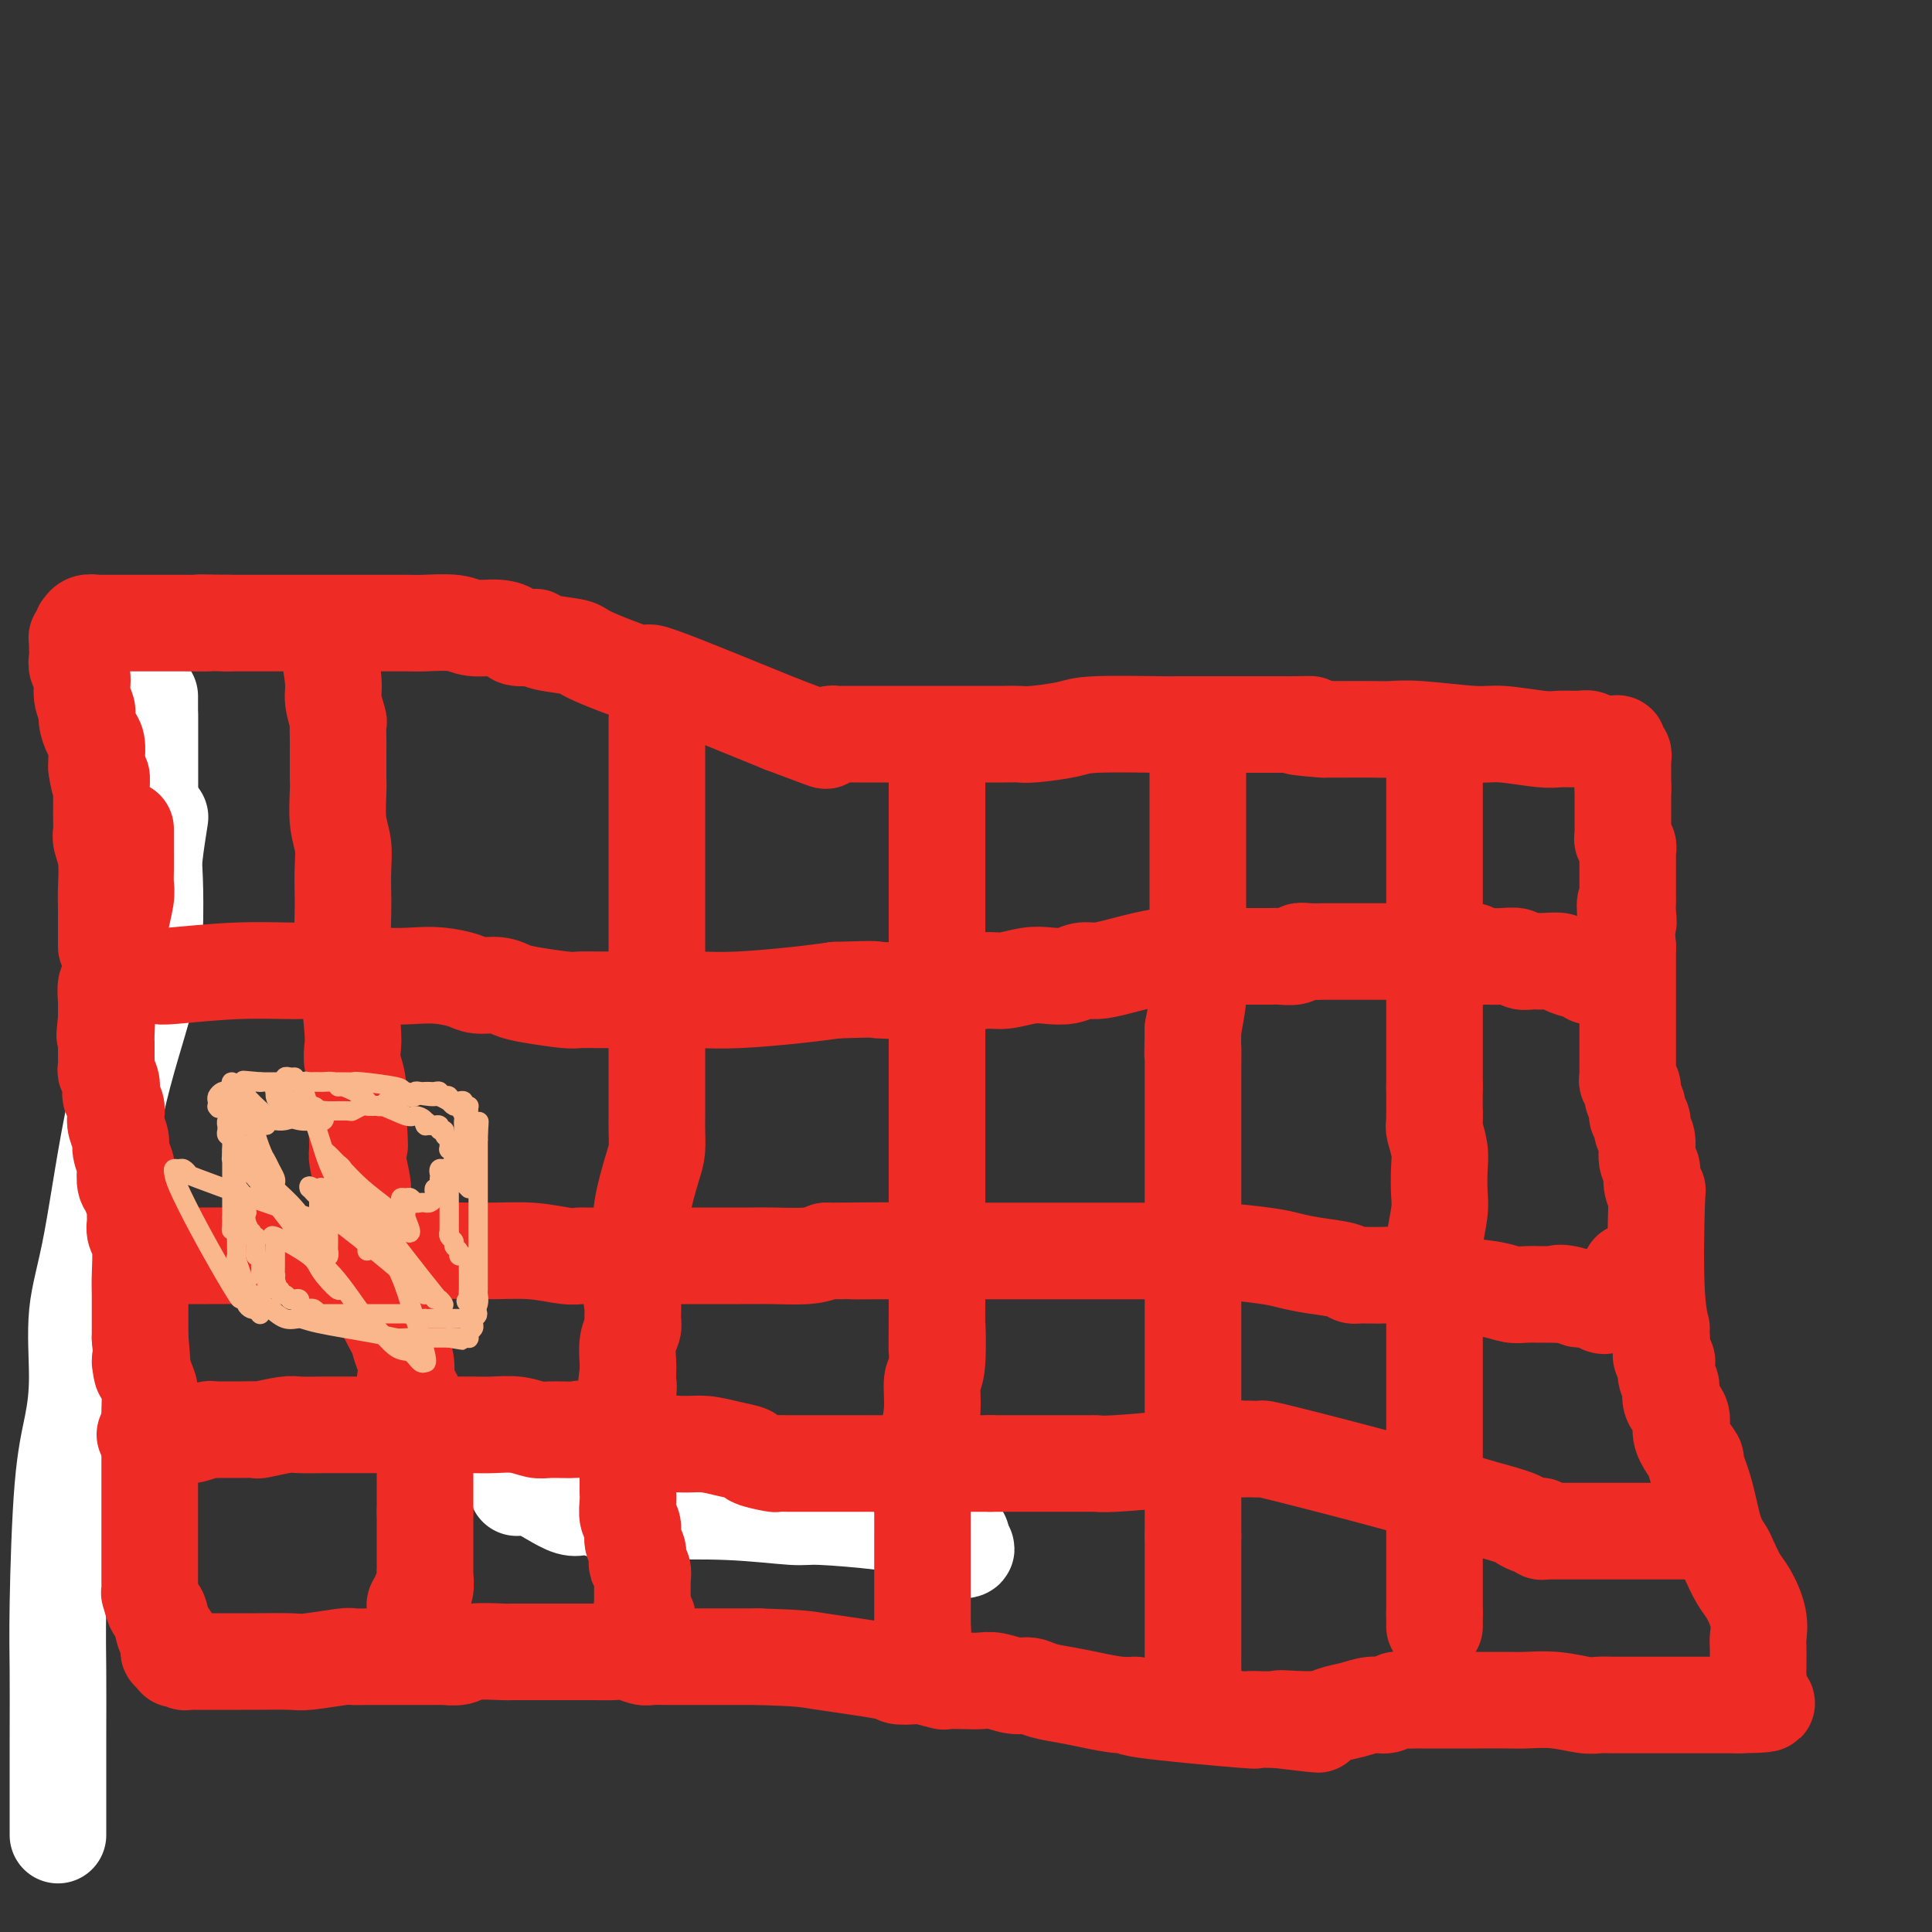 <svg viewBox='0 0 400 400' version='1.1' xmlns='http://www.w3.org/2000/svg' xmlns:xlink='http://www.w3.org/1999/xlink'><rect x="0" y="0" width="400" height="400" fill="#333333" stroke="none"/><g fill='none' stroke='#FFFFFF' stroke-width='20' stroke-linecap='round' stroke-linejoin='round'><path d='M12,378c0.001,1.682 0.002,3.363 0,0c-0.002,-3.363 -0.008,-11.772 0,-18c0.008,-6.228 0.031,-10.277 0,-14c-0.031,-3.723 -0.115,-7.121 0,-14c0.115,-6.879 0.431,-17.238 1,-24c0.569,-6.762 1.392,-9.925 2,-13c0.608,-3.075 1.003,-6.060 1,-10c-0.003,-3.940 -0.403,-8.834 0,-13c0.403,-4.166 1.611,-7.602 3,-15c1.389,-7.398 2.960,-18.757 5,-28c2.040,-9.243 4.550,-16.369 6,-22c1.450,-5.631 1.839,-9.766 2,-14c0.161,-4.234 0.095,-8.568 0,-11c-0.095,-2.432 -0.218,-2.962 0,-5c0.218,-2.038 0.777,-5.582 1,-7c0.223,-1.418 0.112,-0.709 0,0'/><path d='M27,140c-0.122,0.243 -0.244,0.487 0,1c0.244,0.513 0.854,1.297 1,2c0.146,0.703 -0.171,1.325 0,2c0.171,0.675 0.830,1.404 1,2c0.170,0.596 -0.151,1.061 0,2c0.151,0.939 0.772,2.352 1,3c0.228,0.648 0.061,0.530 0,1c-0.061,0.470 -0.016,1.530 0,2c0.016,0.470 0.004,0.352 0,1c-0.004,0.648 -0.001,2.061 0,3c0.001,0.939 -0.001,1.402 0,2c0.001,0.598 0.004,1.329 0,2c-0.004,0.671 -0.015,1.282 0,2c0.015,0.718 0.057,1.544 0,2c-0.057,0.456 -0.211,0.542 0,1c0.211,0.458 0.789,1.288 1,2c0.211,0.712 0.057,1.307 0,2c-0.057,0.693 -0.016,1.484 0,2c0.016,0.516 0.008,0.758 0,1'/><path d='M31,175c0.619,5.837 0.166,2.930 0,2c-0.166,-0.930 -0.044,0.118 0,1c0.044,0.882 0.012,1.598 0,2c-0.012,0.402 -0.003,0.489 0,1c0.003,0.511 0.001,1.446 0,2c-0.001,0.554 -0.000,0.725 0,1c0.000,0.275 0.000,0.652 0,1c-0.000,0.348 -0.000,0.665 0,1c0.000,0.335 0.000,0.688 0,1c-0.000,0.312 -0.000,0.584 0,1c0.000,0.416 0.000,0.976 0,1c-0.000,0.024 -0.000,-0.488 0,-1'/><path d='M31,188c0.000,1.888 0.000,0.108 0,-1c-0.000,-1.108 0.000,-1.545 0,-2c0.000,-0.455 0.000,-0.927 0,-1c0.000,-0.073 0.000,0.254 0,0c-0.000,-0.254 0.000,-1.089 0,-2c0.000,-0.911 0.000,-1.899 0,-2c0.000,-0.101 0.000,0.685 0,0c-0.000,-0.685 0.000,-2.842 0,-4c0.000,-1.158 -0.000,-1.317 0,-2c0.000,-0.683 0.000,-1.888 0,-3c0.000,-1.112 0.000,-2.129 0,-3c-0.000,-0.871 0.000,-1.595 0,-2c-0.000,-0.405 -0.000,-0.490 0,-1c0.000,-0.510 0.000,-1.446 0,-2c0.000,-0.554 -0.000,-0.727 0,-1c0.000,-0.273 0.000,-0.647 0,-1c0.000,-0.353 -0.000,-0.685 0,-1c0.000,-0.315 0.000,-0.613 0,-1c0.000,-0.387 -0.000,-0.863 0,-1c0.000,-0.137 0.000,0.065 0,0c0.000,-0.065 -0.000,-0.398 0,-1c0.000,-0.602 0.000,-1.474 0,-2c0.000,-0.526 -0.000,-0.705 0,-1c0.000,-0.295 0.000,-0.705 0,-1c0.000,-0.295 -0.000,-0.474 0,-1c0.000,-0.526 0.000,-1.399 0,-2c0.000,-0.601 -0.000,-0.931 0,-1c0.000,-0.069 0.000,0.123 0,0c0.000,-0.123 0.000,-0.562 0,-1'/><path d='M31,148c0.000,-6.567 0.000,-2.986 0,-2c-0.000,0.986 -0.000,-0.623 0,-1c0.000,-0.377 0.000,0.476 0,1c-0.000,0.524 -0.000,0.717 0,1c0.000,0.283 0.000,0.657 0,1c-0.000,0.343 -0.000,0.655 0,1c0.000,0.345 0.000,0.722 0,1c-0.000,0.278 -0.000,0.455 0,1c0.000,0.545 0.000,1.456 0,2c-0.000,0.544 -0.000,0.719 0,2c0.000,1.281 0.001,3.668 0,5c-0.001,1.332 -0.004,1.611 0,2c0.004,0.389 0.015,0.890 0,2c-0.015,1.110 -0.056,2.829 0,4c0.056,1.171 0.207,1.794 0,3c-0.207,1.206 -0.774,2.996 -1,4c-0.226,1.004 -0.113,1.224 0,2c0.113,0.776 0.226,2.109 0,3c-0.226,0.891 -0.793,1.342 -1,2c-0.207,0.658 -0.056,1.524 0,2c0.056,0.476 0.015,0.560 0,1c-0.015,0.440 -0.004,1.234 0,2c0.004,0.766 0.001,1.505 0,2c-0.001,0.495 -0.001,0.748 0,1'/><path d='M29,190c-0.309,7.383 -0.083,3.341 0,2c0.083,-1.341 0.022,0.018 0,1c-0.022,0.982 -0.006,1.585 0,2c0.006,0.415 0.002,0.640 0,1c-0.002,0.360 -0.000,0.856 0,1c0.000,0.144 0.000,-0.062 0,0c-0.000,0.062 -0.000,0.394 0,1c0.000,0.606 0.000,1.486 0,2c-0.000,0.514 -0.000,0.663 0,1c0.000,0.337 0.000,0.864 0,1c-0.000,0.136 -0.000,-0.117 0,0c0.000,0.117 0.000,0.606 0,1c-0.000,0.394 -0.000,0.694 0,1c0.000,0.306 0.000,0.618 0,1c-0.000,0.382 -0.000,0.834 0,1c0.000,0.166 0.000,0.048 0,0c-0.000,-0.048 -0.000,-0.024 0,0'/><path d='M107,308c0.920,-0.166 1.839,-0.332 3,0c1.161,0.332 2.562,1.161 4,2c1.438,0.839 2.913,1.688 4,2c1.087,0.312 1.785,0.087 2,0c0.215,-0.087 -0.055,-0.037 0,0c0.055,0.037 0.433,0.061 1,0c0.567,-0.061 1.321,-0.209 2,0c0.679,0.209 1.282,0.773 3,1c1.718,0.227 4.550,0.116 9,0c4.450,-0.116 10.517,-0.239 16,0c5.483,0.239 10.380,0.838 13,1c2.620,0.162 2.961,-0.114 6,0c3.039,0.114 8.775,0.618 12,1c3.225,0.382 3.939,0.642 5,1c1.061,0.358 2.469,0.814 4,1c1.531,0.186 3.184,0.102 4,0c0.816,-0.102 0.793,-0.220 1,0c0.207,0.220 0.644,0.780 1,1c0.356,0.220 0.632,0.100 1,0c0.368,-0.100 0.830,-0.181 1,0c0.170,0.181 0.049,0.623 0,1c-0.049,0.377 -0.024,0.688 0,1'/><path d='M199,320c2.422,1.000 -0.022,1.000 -1,1c-0.978,-0.000 -0.489,0.000 0,0'/></g>
<g fill='none' stroke='#EE2B24' stroke-width='20' stroke-linecap='round' stroke-linejoin='round'><path d='M26,172c-0.000,-0.336 -0.000,-0.673 0,0c0.000,0.673 0.001,2.355 0,3c-0.001,0.645 -0.004,0.253 0,1c0.004,0.747 0.016,2.635 0,4c-0.016,1.365 -0.060,2.209 0,3c0.060,0.791 0.223,1.531 0,3c-0.223,1.469 -0.830,3.667 -1,5c-0.170,1.333 0.099,1.800 0,3c-0.099,1.200 -0.566,3.131 -1,4c-0.434,0.869 -0.834,0.674 -1,1c-0.166,0.326 -0.097,1.171 0,2c0.097,0.829 0.222,1.640 0,2c-0.222,0.360 -0.792,0.268 -1,1c-0.208,0.732 -0.056,2.289 0,3c0.056,0.711 0.015,0.576 0,1c-0.015,0.424 -0.004,1.407 0,2c0.004,0.593 0.002,0.797 0,1'/><path d='M22,211c-0.619,6.173 -0.166,2.106 0,1c0.166,-1.106 0.044,0.749 0,2c-0.044,1.251 -0.012,1.897 0,2c0.012,0.103 0.002,-0.338 0,0c-0.002,0.338 0.003,1.455 0,2c-0.003,0.545 -0.015,0.517 0,1c0.015,0.483 0.055,1.477 0,2c-0.055,0.523 -0.207,0.577 0,1c0.207,0.423 0.774,1.216 1,2c0.226,0.784 0.112,1.560 0,2c-0.112,0.440 -0.222,0.545 0,1c0.222,0.455 0.777,1.261 1,2c0.223,0.739 0.116,1.410 0,2c-0.116,0.590 -0.241,1.097 0,2c0.241,0.903 0.848,2.200 1,3c0.152,0.800 -0.151,1.104 0,2c0.151,0.896 0.758,2.386 1,3c0.242,0.614 0.121,0.353 0,1c-0.121,0.647 -0.243,2.204 0,3c0.243,0.796 0.850,0.832 1,1c0.150,0.168 -0.157,0.468 0,1c0.157,0.532 0.778,1.298 1,2c0.222,0.702 0.045,1.342 0,2c-0.045,0.658 0.040,1.333 0,2c-0.040,0.667 -0.207,1.326 0,2c0.207,0.674 0.788,1.363 1,3c0.212,1.637 0.057,4.220 0,6c-0.057,1.780 -0.015,2.755 0,4c0.015,1.245 0.004,2.758 0,4c-0.004,1.242 -0.001,2.212 0,3c0.001,0.788 0.001,1.394 0,2'/><path d='M29,277c1.038,11.195 0.135,6.181 0,5c-0.135,-1.181 0.500,1.469 1,3c0.500,1.531 0.866,1.942 1,3c0.134,1.058 0.036,2.764 0,4c-0.036,1.236 -0.010,2.003 0,3c0.010,0.997 0.003,2.223 0,3c-0.003,0.777 -0.001,1.106 0,2c0.001,0.894 0.000,2.352 0,3c-0.000,0.648 -0.000,0.484 0,1c0.000,0.516 0.000,1.711 0,3c-0.000,1.289 -0.000,2.672 0,4c0.000,1.328 0.000,2.602 0,4c-0.000,1.398 0.000,2.920 0,4c-0.000,1.080 -0.000,1.717 0,2c0.000,0.283 0.000,0.212 0,1c-0.000,0.788 -0.000,2.434 0,3c0.000,0.566 0.000,0.051 0,0c-0.000,-0.051 -0.001,0.362 0,1c0.001,0.638 0.003,1.503 0,2c-0.003,0.497 -0.012,0.627 0,1c0.012,0.373 0.044,0.990 0,1c-0.044,0.010 -0.166,-0.585 0,0c0.166,0.585 0.619,2.351 1,3c0.381,0.649 0.691,0.180 1,1c0.309,0.820 0.618,2.927 1,4c0.382,1.073 0.837,1.111 1,1c0.163,-0.111 0.033,-0.370 0,0c-0.033,0.370 0.029,1.369 0,2c-0.029,0.631 -0.151,0.895 0,1c0.151,0.105 0.576,0.053 1,0'/><path d='M36,342c0.786,2.388 0.253,1.358 0,1c-0.253,-0.358 -0.224,-0.043 0,0c0.224,0.043 0.642,-0.185 1,0c0.358,0.185 0.654,0.782 1,1c0.346,0.218 0.740,0.059 1,0c0.260,-0.059 0.386,-0.016 1,0c0.614,0.016 1.716,0.004 3,0c1.284,-0.004 2.751,-0.000 4,0c1.249,0.000 2.279,-0.004 3,0c0.721,0.004 1.133,0.015 3,0c1.867,-0.015 5.188,-0.057 7,0c1.812,0.057 2.113,0.211 4,0c1.887,-0.211 5.359,-0.789 7,-1c1.641,-0.211 1.452,-0.057 2,0c0.548,0.057 1.834,0.015 3,0c1.166,-0.015 2.214,-0.004 3,0c0.786,0.004 1.311,0.001 2,0c0.689,-0.001 1.540,-0.000 2,0c0.460,0.000 0.527,-0.000 1,0c0.473,0.000 1.352,0.001 2,0c0.648,-0.001 1.065,-0.004 2,0c0.935,0.004 2.388,0.015 3,0c0.612,-0.015 0.384,-0.057 1,0c0.616,0.057 2.078,0.211 3,0c0.922,-0.211 1.305,-0.789 3,-1c1.695,-0.211 4.702,-0.057 6,0c1.298,0.057 0.888,0.015 2,0c1.112,-0.015 3.746,-0.004 5,0c1.254,0.004 1.127,0.002 1,0'/><path d='M112,342c12.167,-0.000 4.586,-0.001 3,0c-1.586,0.001 2.825,0.004 5,0c2.175,-0.004 2.115,-0.015 3,0c0.885,0.015 2.715,0.057 4,0c1.285,-0.057 2.025,-0.211 3,0c0.975,0.211 2.185,0.789 3,1c0.815,0.211 1.234,0.057 2,0c0.766,-0.057 1.878,-0.015 3,0c1.122,0.015 2.255,0.004 3,0c0.745,-0.004 1.103,-0.001 2,0c0.897,0.001 2.334,0.000 4,0c1.666,-0.000 3.560,-0.000 5,0c1.440,0.000 2.426,0.000 3,0c0.574,-0.000 0.735,-0.000 1,0c0.265,0.000 0.632,0.000 1,0'/><path d='M157,343c9.154,0.276 9.538,0.465 13,1c3.462,0.535 10.000,1.415 13,2c3.000,0.585 2.461,0.875 3,1c0.539,0.125 2.157,0.086 3,0c0.843,-0.086 0.911,-0.219 2,0c1.089,0.219 3.200,0.790 4,1c0.800,0.210 0.290,0.060 1,0c0.710,-0.060 2.641,-0.031 4,0c1.359,0.031 2.147,0.064 3,0c0.853,-0.064 1.771,-0.224 3,0c1.229,0.224 2.770,0.833 4,1c1.230,0.167 2.148,-0.109 3,0c0.852,0.109 1.636,0.603 3,1c1.364,0.397 3.306,0.697 5,1c1.694,0.303 3.141,0.611 5,1c1.859,0.389 4.132,0.861 6,1c1.868,0.139 3.333,-0.054 3,0c-0.333,0.054 -2.462,0.354 2,1c4.462,0.646 15.516,1.637 20,2c4.484,0.363 2.400,0.098 2,0c-0.400,-0.098 0.886,-0.028 2,0c1.114,0.028 2.057,0.014 3,0'/><path d='M264,356c16.770,1.998 5.196,0.493 2,0c-3.196,-0.493 1.987,0.027 5,0c3.013,-0.027 3.857,-0.599 5,-1c1.143,-0.401 2.585,-0.629 4,-1c1.415,-0.371 2.803,-0.884 4,-1c1.197,-0.116 2.202,0.165 3,0c0.798,-0.165 1.388,-0.776 2,-1c0.612,-0.224 1.247,-0.060 2,0c0.753,0.060 1.626,0.016 2,0c0.374,-0.016 0.250,-0.004 1,0c0.750,0.004 2.375,0.001 3,0c0.625,-0.001 0.251,-0.000 1,0c0.749,0.000 2.621,-0.001 4,0c1.379,0.001 2.267,0.004 4,0c1.733,-0.004 4.312,-0.015 6,0c1.688,0.015 2.484,0.057 4,0c1.516,-0.057 3.753,-0.211 6,0c2.247,0.211 4.503,0.789 6,1c1.497,0.211 2.235,0.057 3,0c0.765,-0.057 1.557,-0.015 3,0c1.443,0.015 3.536,0.004 5,0c1.464,-0.004 2.298,-0.001 3,0c0.702,0.001 1.270,0.000 2,0c0.730,-0.000 1.622,-0.000 2,0c0.378,0.000 0.243,0.000 1,0c0.757,-0.000 2.405,-0.000 3,0c0.595,0.000 0.137,0.000 1,0c0.863,-0.000 3.046,-0.000 4,0c0.954,0.000 0.680,0.000 1,0c0.320,-0.000 1.234,-0.000 2,0c0.766,0.000 1.383,0.000 2,0'/><path d='M360,353c10.873,-0.113 3.554,-0.896 1,-1c-2.554,-0.104 -0.345,0.470 1,0c1.345,-0.470 1.824,-1.983 2,-3c0.176,-1.017 0.049,-1.537 0,-2c-0.049,-0.463 -0.019,-0.869 0,-2c0.019,-1.131 0.028,-2.986 0,-4c-0.028,-1.014 -0.091,-1.185 0,-2c0.091,-0.815 0.338,-2.272 0,-4c-0.338,-1.728 -1.259,-3.725 -2,-5c-0.741,-1.275 -1.300,-1.826 -2,-3c-0.700,-1.174 -1.540,-2.970 -2,-4c-0.460,-1.030 -0.538,-1.293 -1,-2c-0.462,-0.707 -1.307,-1.859 -2,-4c-0.693,-2.141 -1.234,-5.272 -2,-8c-0.766,-2.728 -1.758,-5.051 -2,-6c-0.242,-0.949 0.267,-0.522 0,-1c-0.267,-0.478 -1.310,-1.861 -2,-3c-0.690,-1.139 -1.026,-2.033 -1,-3c0.026,-0.967 0.413,-2.008 0,-3c-0.413,-0.992 -1.626,-1.936 -2,-3c-0.374,-1.064 0.092,-2.250 0,-3c-0.092,-0.750 -0.743,-1.066 -1,-2c-0.257,-0.934 -0.122,-2.487 0,-3c0.122,-0.513 0.229,0.015 0,0c-0.229,-0.015 -0.793,-0.571 -1,-1c-0.207,-0.429 -0.056,-0.731 0,-1c0.056,-0.269 0.016,-0.505 0,-1c-0.016,-0.495 -0.008,-1.247 0,-2'/><path d='M344,277c-1.642,-6.518 -0.248,-2.813 0,-2c0.248,0.813 -0.650,-1.267 -1,-7c-0.350,-5.733 -0.150,-15.120 0,-19c0.150,-3.880 0.252,-2.255 0,-2c-0.252,0.255 -0.856,-0.862 -1,-2c-0.144,-1.138 0.173,-2.298 0,-3c-0.173,-0.702 -0.835,-0.947 -1,-2c-0.165,-1.053 0.167,-2.915 0,-4c-0.167,-1.085 -0.833,-1.393 -1,-2c-0.167,-0.607 0.167,-1.514 0,-2c-0.167,-0.486 -0.833,-0.550 -1,-1c-0.167,-0.450 0.165,-1.286 0,-2c-0.165,-0.714 -0.829,-1.304 -1,-2c-0.171,-0.696 0.150,-1.496 0,-2c-0.150,-0.504 -0.772,-0.711 -1,-1c-0.228,-0.289 -0.061,-0.662 0,-1c0.061,-0.338 0.016,-0.643 0,-1c-0.016,-0.357 -0.004,-0.767 0,-1c0.004,-0.233 0.001,-0.290 0,-1c-0.001,-0.710 -0.000,-2.072 0,-3c0.000,-0.928 0.000,-1.420 0,-2c-0.000,-0.580 -0.000,-1.247 0,-2c0.000,-0.753 0.000,-1.591 0,-2c-0.000,-0.409 -0.000,-0.389 0,-1c0.000,-0.611 0.000,-1.851 0,-3c-0.000,-1.149 -0.000,-2.205 0,-3c0.000,-0.795 0.000,-1.329 0,-2c-0.000,-0.671 -0.000,-1.479 0,-2c0.000,-0.521 0.000,-0.756 0,-1c-0.000,-0.244 -0.000,-0.498 0,-1c0.000,-0.502 0.000,-1.251 0,-2'/><path d='M337,196c-1.083,-13.853 -0.290,-7.984 0,-6c0.290,1.984 0.078,0.084 0,-1c-0.078,-1.084 -0.021,-1.350 0,-2c0.021,-0.650 0.006,-1.683 0,-2c-0.006,-0.317 -0.001,0.083 0,0c0.001,-0.083 0.000,-0.648 0,-1c-0.000,-0.352 -0.000,-0.489 0,-1c0.000,-0.511 0.000,-1.394 0,-2c-0.000,-0.606 -0.000,-0.936 0,-1c0.000,-0.064 0.000,0.136 0,0c-0.000,-0.136 -0.000,-0.610 0,-1c0.000,-0.390 0.001,-0.696 0,-1c-0.001,-0.304 -0.004,-0.606 0,-1c0.004,-0.394 0.015,-0.879 0,-1c-0.015,-0.121 -0.057,0.122 0,0c0.057,-0.122 0.211,-0.610 0,-1c-0.211,-0.390 -0.789,-0.682 -1,-1c-0.211,-0.318 -0.057,-0.663 0,-1c0.057,-0.337 0.015,-0.667 0,-1c-0.015,-0.333 -0.004,-0.667 0,-1c0.004,-0.333 0.001,-0.663 0,-1c-0.001,-0.337 -0.000,-0.682 0,-1c0.000,-0.318 0.000,-0.609 0,-1c-0.000,-0.391 -0.000,-0.881 0,-1c0.000,-0.119 0.000,0.133 0,0c-0.000,-0.133 -0.000,-0.651 0,-1c0.000,-0.349 0.000,-0.528 0,-1c-0.000,-0.472 -0.000,-1.236 0,-2'/><path d='M336,163c-0.155,-5.012 -0.041,-1.041 0,0c0.041,1.041 0.011,-0.848 0,-2c-0.011,-1.152 -0.002,-1.565 0,-2c0.002,-0.435 -0.003,-0.890 0,-1c0.003,-0.110 0.016,0.124 0,0c-0.016,-0.124 -0.059,-0.608 0,-1c0.059,-0.392 0.222,-0.694 0,-1c-0.222,-0.306 -0.829,-0.618 -1,-1c-0.171,-0.382 0.095,-0.835 0,-1c-0.095,-0.165 -0.549,-0.043 -1,0c-0.451,0.043 -0.898,0.008 -1,0c-0.102,-0.008 0.140,0.012 0,0c-0.140,-0.012 -0.663,-0.056 -1,0c-0.337,0.056 -0.487,0.212 -1,0c-0.513,-0.212 -1.390,-0.793 -2,-1c-0.610,-0.207 -0.953,-0.040 -2,0c-1.047,0.040 -2.796,-0.046 -4,0c-1.204,0.046 -1.862,0.222 -4,0c-2.138,-0.222 -5.756,-0.844 -8,-1c-2.244,-0.156 -3.114,0.154 -6,0c-2.886,-0.154 -7.787,-0.773 -11,-1c-3.213,-0.227 -4.737,-0.061 -6,0c-1.263,0.061 -2.263,0.016 -4,0c-1.737,-0.016 -4.211,-0.005 -6,0c-1.789,0.005 -2.895,0.002 -4,0'/><path d='M274,151c-9.805,-0.691 -4.317,-0.917 -3,-1c1.317,-0.083 -1.535,-0.022 -3,0c-1.465,0.022 -1.542,0.006 -3,0c-1.458,-0.006 -4.295,-0.001 -6,0c-1.705,0.001 -2.277,-0.000 -3,0c-0.723,0.000 -1.596,0.003 -4,0c-2.404,-0.003 -6.339,-0.011 -8,0c-1.661,0.011 -1.050,0.041 -4,0c-2.950,-0.041 -9.462,-0.155 -13,0c-3.538,0.155 -4.102,0.577 -6,1c-1.898,0.423 -5.129,0.845 -7,1c-1.871,0.155 -2.384,0.041 -3,0c-0.616,-0.041 -1.337,-0.011 -3,0c-1.663,0.011 -4.267,0.003 -6,0c-1.733,-0.003 -2.595,-0.001 -4,0c-1.405,0.001 -3.353,0.000 -5,0c-1.647,-0.000 -2.993,-0.000 -4,0c-1.007,0.000 -1.674,0.000 -3,0c-1.326,-0.000 -3.310,-0.001 -5,0c-1.690,0.001 -3.084,0.003 -4,0c-0.916,-0.003 -1.354,-0.013 -2,0c-0.646,0.013 -1.502,0.048 -2,0c-0.498,-0.048 -0.639,-0.178 -1,0c-0.361,0.178 -0.943,0.663 -1,1c-0.057,0.337 0.412,0.525 -1,0c-1.412,-0.525 -4.706,-1.762 -8,-3'/><path d='M162,150c-6.886,-2.786 -20.100,-8.252 -25,-10c-4.900,-1.748 -1.484,0.221 -3,0c-1.516,-0.221 -7.962,-2.634 -11,-4c-3.038,-1.366 -2.667,-1.686 -4,-2c-1.333,-0.314 -4.369,-0.623 -6,-1c-1.631,-0.377 -1.855,-0.823 -2,-1c-0.145,-0.177 -0.209,-0.085 -1,0c-0.791,0.085 -2.309,0.163 -3,0c-0.691,-0.163 -0.555,-0.565 -1,-1c-0.445,-0.435 -1.471,-0.901 -3,-1c-1.529,-0.099 -3.560,0.170 -5,0c-1.440,-0.170 -2.287,-0.778 -4,-1c-1.713,-0.222 -4.291,-0.060 -6,0c-1.709,0.060 -2.547,0.016 -4,0c-1.453,-0.016 -3.520,-0.004 -5,0c-1.480,0.004 -2.374,0.001 -3,0c-0.626,-0.001 -0.984,-0.000 -2,0c-1.016,0.000 -2.691,0.000 -4,0c-1.309,-0.000 -2.251,-0.000 -3,0c-0.749,0.000 -1.303,0.000 -2,0c-0.697,-0.000 -1.535,-0.000 -2,0c-0.465,0.000 -0.557,0.000 -1,0c-0.443,-0.000 -1.236,-0.000 -2,0c-0.764,0.000 -1.500,0.000 -2,0c-0.500,-0.000 -0.765,-0.000 -1,0c-0.235,0.000 -0.439,0.000 -1,0c-0.561,-0.000 -1.480,-0.000 -2,0c-0.520,0.000 -0.640,0.000 -1,0c-0.360,-0.000 -0.960,-0.000 -2,0c-1.040,0.000 -2.520,0.000 -4,0'/><path d='M47,129c-9.302,-0.155 -4.558,-0.041 -4,0c0.558,0.041 -3.071,0.011 -5,0c-1.929,-0.011 -2.160,-0.003 -3,0c-0.840,0.003 -2.290,0.001 -3,0c-0.710,-0.001 -0.680,-0.000 -1,0c-0.320,0.000 -0.989,0.000 -2,0c-1.011,-0.000 -2.365,-0.000 -3,0c-0.635,0.000 -0.550,0.000 -1,0c-0.450,-0.000 -1.433,-0.001 -2,0c-0.567,0.001 -0.716,0.004 -1,0c-0.284,-0.004 -0.703,-0.016 -1,0c-0.297,0.016 -0.471,0.060 -1,0c-0.529,-0.060 -1.414,-0.222 -2,0c-0.586,0.222 -0.875,0.829 -1,1c-0.125,0.171 -0.086,-0.095 0,0c0.086,0.095 0.219,0.549 0,1c-0.219,0.451 -0.790,0.897 -1,1c-0.210,0.103 -0.057,-0.138 0,0c0.057,0.138 0.019,0.654 0,1c-0.019,0.346 -0.020,0.522 0,1c0.020,0.478 0.062,1.259 0,2c-0.062,0.741 -0.228,1.443 0,2c0.228,0.557 0.848,0.968 1,2c0.152,1.032 -0.166,2.684 0,4c0.166,1.316 0.815,2.296 1,3c0.185,0.704 -0.094,1.133 0,2c0.094,0.867 0.561,2.170 1,3c0.439,0.830 0.849,1.185 1,2c0.151,0.815 0.043,2.090 0,3c-0.043,0.910 -0.022,1.455 0,2'/><path d='M20,159c0.691,4.824 0.917,2.384 1,2c0.083,-0.384 0.023,1.287 0,2c-0.023,0.713 -0.007,0.469 0,1c0.007,0.531 0.006,1.837 0,3c-0.006,1.163 -0.016,2.184 0,3c0.016,0.816 0.057,1.429 0,2c-0.057,0.571 -0.211,1.102 0,2c0.211,0.898 0.789,2.163 1,4c0.211,1.837 0.057,4.246 0,6c-0.057,1.754 -0.015,2.852 0,4c0.015,1.148 0.004,2.345 0,3c-0.004,0.655 -0.001,0.767 0,1c0.001,0.233 0.000,0.588 0,1c-0.000,0.412 -0.000,0.881 0,1c0.000,0.119 0.000,-0.112 0,0c-0.000,0.112 -0.000,0.569 0,1c0.000,0.431 0.000,0.838 0,1c-0.000,0.162 -0.000,0.081 0,0'/><path d='M68,132c-0.121,0.142 -0.243,0.284 0,2c0.243,1.716 0.850,5.005 1,7c0.150,1.995 -0.156,2.694 0,4c0.156,1.306 0.774,3.217 1,4c0.226,0.783 0.061,0.436 0,1c-0.061,0.564 -0.016,2.038 0,3c0.016,0.962 0.005,1.413 0,2c-0.005,0.587 -0.002,1.311 0,2c0.002,0.689 0.004,1.345 0,2c-0.004,0.655 -0.015,1.311 0,2c0.015,0.689 0.057,1.413 0,3c-0.057,1.587 -0.211,4.037 0,6c0.211,1.963 0.788,3.437 1,5c0.212,1.563 0.060,3.214 0,5c-0.060,1.786 -0.026,3.707 0,5c0.026,1.293 0.046,1.960 0,4c-0.046,2.040 -0.157,5.455 0,8c0.157,2.545 0.582,4.221 1,7c0.418,2.779 0.830,6.662 1,9c0.170,2.338 0.097,3.132 0,4c-0.097,0.868 -0.218,1.811 0,3c0.218,1.189 0.777,2.626 1,4c0.223,1.374 0.112,2.687 0,4'/><path d='M74,228c0.924,15.770 0.234,7.195 0,5c-0.234,-2.195 -0.011,1.989 0,4c0.011,2.011 -0.189,1.848 0,3c0.189,1.152 0.767,3.618 1,5c0.233,1.382 0.121,1.680 0,3c-0.121,1.320 -0.253,3.662 0,5c0.253,1.338 0.890,1.674 1,2c0.110,0.326 -0.306,0.644 0,2c0.306,1.356 1.334,3.751 2,5c0.666,1.249 0.970,1.353 1,2c0.030,0.647 -0.213,1.839 0,3c0.213,1.161 0.884,2.291 1,3c0.116,0.709 -0.323,0.996 0,2c0.323,1.004 1.406,2.726 2,4c0.594,1.274 0.698,2.099 1,3c0.302,0.901 0.802,1.877 1,3c0.198,1.123 0.094,2.392 0,3c-0.094,0.608 -0.179,0.554 0,1c0.179,0.446 0.622,1.393 1,2c0.378,0.607 0.690,0.874 1,2c0.310,1.126 0.619,3.112 1,4c0.381,0.888 0.834,0.677 1,1c0.166,0.323 0.044,1.179 0,2c-0.044,0.821 -0.012,1.608 0,2c0.012,0.392 0.003,0.389 0,1c-0.003,0.611 -0.001,1.837 0,3c0.001,1.163 0.000,2.262 0,3c-0.000,0.738 -0.000,1.115 0,2c0.000,0.885 0.000,2.277 0,3c-0.000,0.723 -0.000,0.778 0,1c0.000,0.222 0.000,0.611 0,1'/><path d='M88,313c0.000,2.797 0.000,1.790 0,2c-0.000,0.210 -0.000,1.639 0,3c0.000,1.361 0.000,2.655 0,3c-0.000,0.345 -0.000,-0.261 0,0c0.000,0.261 0.001,1.387 0,2c-0.001,0.613 -0.004,0.714 0,1c0.004,0.286 0.016,0.759 0,1c-0.016,0.241 -0.061,0.250 0,1c0.061,0.750 0.226,2.242 0,3c-0.226,0.758 -0.845,0.781 -1,1c-0.155,0.219 0.155,0.632 0,1c-0.155,0.368 -0.774,0.691 -1,1c-0.226,0.309 -0.061,0.605 0,1c0.061,0.395 0.016,0.889 0,1c-0.016,0.111 -0.004,-0.163 0,0c0.004,0.163 0.001,0.761 0,1c-0.001,0.239 -0.001,0.120 0,0'/><path d='M136,149c0.000,0.050 0.000,0.100 0,2c-0.000,1.900 -0.000,5.649 0,8c0.000,2.351 0.000,3.305 0,5c-0.000,1.695 -0.000,4.132 0,7c0.000,2.868 0.000,6.166 0,9c-0.000,2.834 -0.000,5.203 0,9c0.000,3.797 0.000,9.023 0,12c-0.000,2.977 -0.000,3.707 0,5c0.000,1.293 0.000,3.151 0,5c-0.000,1.849 -0.000,3.691 0,5c0.000,1.309 0.001,2.087 0,4c-0.001,1.913 -0.002,4.962 0,7c0.002,2.038 0.007,3.065 0,4c-0.007,0.935 -0.027,1.778 0,3c0.027,1.222 0.100,2.824 0,4c-0.100,1.176 -0.374,1.926 -1,4c-0.626,2.074 -1.604,5.471 -2,8c-0.396,2.529 -0.212,4.190 0,6c0.212,1.810 0.450,3.769 0,6c-0.450,2.231 -1.588,4.735 -2,6c-0.412,1.265 -0.096,1.291 0,2c0.096,0.709 -0.027,2.102 0,3c0.027,0.898 0.203,1.303 0,2c-0.203,0.697 -0.785,1.688 -1,3c-0.215,1.312 -0.061,2.946 0,4c0.061,1.054 0.031,1.527 0,2'/><path d='M130,284c-0.928,7.678 -0.249,3.873 0,3c0.249,-0.873 0.067,1.184 0,2c-0.067,0.816 -0.018,0.389 0,1c0.018,0.611 0.005,2.258 0,3c-0.005,0.742 -0.001,0.579 0,1c0.001,0.421 0.000,1.425 0,2c-0.000,0.575 -0.000,0.720 0,1c0.000,0.280 0.000,0.694 0,1c-0.000,0.306 -0.000,0.506 0,1c0.000,0.494 0.000,1.284 0,2c-0.000,0.716 -0.000,1.357 0,2c0.000,0.643 0.000,1.287 0,2c-0.000,0.713 -0.001,1.493 0,2c0.001,0.507 0.004,0.739 0,1c-0.004,0.261 -0.016,0.549 0,1c0.016,0.451 0.061,1.065 0,2c-0.061,0.935 -0.226,2.191 0,3c0.226,0.809 0.844,1.173 1,2c0.156,0.827 -0.151,2.119 0,3c0.151,0.881 0.758,1.353 1,2c0.242,0.647 0.117,1.469 0,2c-0.117,0.531 -0.228,0.772 0,1c0.228,0.228 0.793,0.442 1,1c0.207,0.558 0.055,1.459 0,2c-0.055,0.541 -0.015,0.722 0,1c0.015,0.278 0.004,0.652 0,1c-0.004,0.348 -0.001,0.671 0,1c0.001,0.329 0.000,0.666 0,1c-0.000,0.334 -0.000,0.667 0,1c0.000,0.333 0.000,0.667 0,1c-0.000,0.333 -0.000,0.667 0,1'/><path d='M133,334c0.480,7.671 0.181,1.849 0,0c-0.181,-1.849 -0.245,0.275 0,1c0.245,0.725 0.798,0.050 1,0c0.202,-0.050 0.055,0.525 0,1c-0.055,0.475 -0.016,0.850 0,1c0.016,0.150 0.008,0.075 0,0'/><path d='M194,154c0.000,1.016 0.000,2.032 0,3c0.000,0.968 0.000,1.887 0,6c0.000,4.113 0.000,11.420 0,15c-0.000,3.580 0.000,3.431 0,4c0.000,0.569 0.000,1.854 0,3c0.000,1.146 0.000,2.153 0,3c0.000,0.847 0.000,1.535 0,5c0.000,3.465 0.000,9.706 0,14c0.000,4.294 0.000,6.641 0,9c0.000,2.359 0.000,4.731 0,7c0.000,2.269 0.000,4.434 0,6c0.000,1.566 0.000,2.533 0,5c0.000,2.467 0.000,6.434 0,9c0.000,2.566 0.000,3.729 0,6c0.000,2.271 0.000,5.649 0,9c-0.000,3.351 0.000,6.676 0,10'/><path d='M194,268c-0.017,18.842 -0.061,8.946 0,7c0.061,-1.946 0.227,4.058 0,7c-0.227,2.942 -0.845,2.822 -1,4c-0.155,1.178 0.154,3.653 0,6c-0.154,2.347 -0.772,4.567 -1,6c-0.228,1.433 -0.065,2.079 0,3c0.065,0.921 0.031,2.118 0,3c-0.031,0.882 -0.061,1.448 0,2c0.061,0.552 0.212,1.088 0,2c-0.212,0.912 -0.789,2.199 -1,3c-0.211,0.801 -0.057,1.115 0,1c0.057,-0.115 0.015,-0.658 0,1c-0.015,1.658 -0.004,5.518 0,8c0.004,2.482 0.001,3.586 0,5c-0.001,1.414 -0.000,3.138 0,4c0.000,0.862 0.000,0.861 0,1c-0.000,0.139 -0.000,0.418 0,1c0.000,0.582 0.000,1.465 0,2c-0.000,0.535 -0.000,0.721 0,1c0.000,0.279 0.000,0.652 0,1c-0.000,0.348 -0.000,0.671 0,1c0.000,0.329 0.000,0.666 0,1c-0.000,0.334 -0.000,0.667 0,1'/><path d='M191,339c-0.464,10.935 -0.124,2.773 0,0c0.124,-2.773 0.033,-0.156 0,1c-0.033,1.156 -0.009,0.850 0,1c0.009,0.150 0.003,0.757 0,1c-0.003,0.243 -0.001,0.121 0,0'/><path d='M248,159c-0.000,0.202 -0.000,0.405 0,2c0.000,1.595 0.000,4.583 0,6c-0.000,1.417 -0.000,1.264 0,2c0.000,0.736 0.000,2.361 0,3c-0.000,0.639 -0.000,0.291 0,1c0.000,0.709 0.000,2.474 0,3c-0.000,0.526 -0.000,-0.189 0,0c0.000,0.189 0.000,1.282 0,2c-0.000,0.718 -0.000,1.063 0,2c0.000,0.937 0.000,2.467 0,4c-0.000,1.533 -0.000,3.068 0,5c0.000,1.932 0.001,4.262 0,5c-0.001,0.738 -0.003,-0.114 0,1c0.003,1.114 0.011,4.196 0,6c-0.011,1.804 -0.041,2.332 0,3c0.041,0.668 0.155,1.477 0,3c-0.155,1.523 -0.577,3.762 -1,6'/><path d='M247,213c-0.155,9.042 -0.041,4.648 0,4c0.041,-0.648 0.011,2.450 0,4c-0.011,1.550 -0.003,1.553 0,3c0.003,1.447 0.001,4.338 0,6c-0.001,1.662 -0.000,2.095 0,3c0.000,0.905 0.000,2.282 0,4c-0.000,1.718 -0.000,3.777 0,6c0.000,2.223 0.000,4.609 0,7c-0.000,2.391 -0.000,4.788 0,7c0.000,2.212 0.000,4.241 0,6c-0.000,1.759 -0.000,3.250 0,5c0.000,1.750 0.000,3.759 0,5c-0.000,1.241 -0.000,1.714 0,3c0.000,1.286 0.000,3.384 0,5c-0.000,1.616 -0.000,2.751 0,4c0.000,1.249 0.000,2.612 0,4c-0.000,1.388 -0.000,2.801 0,4c0.000,1.199 0.000,2.185 0,3c-0.000,0.815 -0.000,1.460 0,2c0.000,0.540 0.000,0.975 0,1c-0.000,0.025 -0.000,-0.359 0,0c0.000,0.359 0.000,1.462 0,2c0.000,0.538 0.000,0.510 0,1c0.000,0.490 0.000,1.496 0,2c0.000,0.504 0.000,0.504 0,1c0.000,0.496 0.000,1.487 0,2c0.000,0.513 0.000,0.549 0,1c0.000,0.451 0.000,1.317 0,2c0.000,0.683 0.000,1.184 0,2c0.000,0.816 0.000,1.947 0,3c0.000,1.053 0.000,2.026 0,3'/><path d='M247,318c0.000,16.786 -0.000,6.252 0,3c0.000,-3.252 0.000,0.777 0,3c0.000,2.223 0.000,2.640 0,3c-0.000,0.360 0.000,0.663 0,1c0.000,0.337 0.000,0.709 0,1c0.000,0.291 0.000,0.502 0,1c0.000,0.498 0.000,1.283 0,2c0.000,0.717 0.000,1.364 0,2c-0.000,0.636 0.000,1.259 0,2c0.000,0.741 0.000,1.598 0,3c0.000,1.402 -0.000,3.349 0,4c0.000,0.651 0.000,0.006 0,0c0.000,-0.006 -0.000,0.628 0,1c0.000,0.372 0.000,0.481 0,1c0.000,0.519 0.000,1.448 0,2c0.000,0.552 0.000,0.726 0,1c0.000,0.274 0.000,0.647 0,1c0.000,0.353 0.000,0.687 0,1c0.000,0.313 0.000,0.606 0,1c0.000,0.394 0.000,0.889 0,1c0.000,0.111 0.000,-0.162 0,0c0.000,0.162 0.000,0.761 0,1c0.000,0.239 0.000,0.120 0,0'/><path d='M297,161c0.000,0.161 0.000,0.323 0,1c0.000,0.677 0.000,1.870 0,4c0.000,2.130 0.000,5.197 0,7c-0.000,1.803 0.000,2.341 0,3c-0.000,0.659 0.000,1.439 0,3c0.000,1.561 0.000,3.902 0,5c0.000,1.098 0.000,0.954 0,2c0.000,1.046 0.000,3.282 0,5c0.000,1.718 0.000,2.917 0,4c0.000,1.083 0.000,2.049 0,4c0.000,1.951 0.000,4.887 0,6c0.000,1.113 0.000,0.401 0,2c0.000,1.599 0.000,5.507 0,8c-0.000,2.493 0.000,3.569 0,5c0.000,1.431 0.000,3.215 0,5'/><path d='M297,225c-0.004,10.930 -0.015,6.256 0,5c0.015,-1.256 0.056,0.905 0,2c-0.056,1.095 -0.210,1.122 0,2c0.210,0.878 0.785,2.605 1,4c0.215,1.395 0.072,2.457 0,4c-0.072,1.543 -0.072,3.566 0,5c0.072,1.434 0.215,2.279 0,4c-0.215,1.721 -0.790,4.317 -1,6c-0.210,1.683 -0.056,2.454 0,3c0.056,0.546 0.015,0.866 0,2c-0.015,1.134 -0.004,3.081 0,4c0.004,0.919 0.001,0.811 0,2c-0.001,1.189 -0.000,3.674 0,5c0.000,1.326 0.000,1.492 0,2c-0.000,0.508 -0.000,1.358 0,2c0.000,0.642 0.000,1.075 0,2c-0.000,0.925 -0.000,2.341 0,3c0.000,0.659 0.000,0.562 0,1c-0.000,0.438 -0.000,1.411 0,2c0.000,0.589 0.000,0.795 0,1c-0.000,0.205 -0.000,0.410 0,1c0.000,0.590 0.000,1.566 0,2c-0.000,0.434 -0.000,0.325 0,1c0.000,0.675 0.000,2.135 0,3c-0.000,0.865 -0.000,1.135 0,2c0.000,0.865 0.000,2.326 0,3c-0.000,0.674 -0.000,0.562 0,1c0.000,0.438 0.000,1.427 0,2c-0.000,0.573 -0.000,0.731 0,1c0.000,0.269 0.000,0.648 0,1c-0.000,0.352 0.000,0.676 0,1'/><path d='M297,304c0.000,12.345 0.000,3.707 0,1c0.000,-2.707 0.000,0.518 0,2c-0.000,1.482 0.000,1.222 0,1c-0.000,-0.222 0.000,-0.407 0,0c0.000,0.407 0.000,1.407 0,2c0.000,0.593 0.000,0.778 0,1c0.000,0.222 0.000,0.482 0,1c0.000,0.518 0.000,1.294 0,2c0.000,0.706 0.000,1.341 0,2c0.000,0.659 0.000,1.342 0,2c0.000,0.658 0.000,1.291 0,2c0.000,0.709 0.000,1.495 0,2c-0.000,0.505 0.000,0.731 0,1c0.000,0.269 0.000,0.583 0,1c0.000,0.417 0.000,0.938 0,1c0.000,0.062 0.000,-0.333 0,0c0.000,0.333 0.000,1.395 0,2c0.000,0.605 0.000,0.754 0,1c0.000,0.246 0.000,0.591 0,1c0.000,0.409 0.000,0.883 0,1c0.000,0.117 0.000,-0.123 0,0c0.000,0.123 0.000,0.607 0,1c0.000,0.393 0.000,0.693 0,1c0.000,0.307 0.000,0.621 0,1c0.000,0.379 0.000,0.823 0,1c0.000,0.177 0.000,0.089 0,0'/><path d='M297,334c0.000,4.889 0.000,2.111 0,1c0.000,-1.111 0.000,-0.556 0,0'/><path d='M33,202c0.113,0.115 0.226,0.231 3,0c2.774,-0.231 8.208,-0.808 13,-1c4.792,-0.192 8.941,0.000 12,0c3.059,-0.000 5.029,-0.194 8,0c2.971,0.194 6.944,0.774 10,1c3.056,0.226 5.196,0.098 7,0c1.804,-0.098 3.273,-0.167 5,0c1.727,0.167 3.711,0.569 5,1c1.289,0.431 1.883,0.890 3,1c1.117,0.110 2.759,-0.128 4,0c1.241,0.128 2.083,0.623 3,1c0.917,0.377 1.908,0.637 4,1c2.092,0.363 5.284,0.829 7,1c1.716,0.171 1.958,0.046 3,0c1.042,-0.046 2.886,-0.012 4,0c1.114,0.012 1.499,0.003 2,0c0.501,-0.003 1.117,-0.000 2,0c0.883,0.000 2.033,-0.003 3,0c0.967,0.003 1.751,0.012 4,0c2.249,-0.012 5.964,-0.044 9,0c3.036,0.044 5.394,0.166 9,0c3.606,-0.166 8.459,-0.619 12,-1c3.541,-0.381 5.771,-0.691 8,-1'/><path d='M173,205c10.113,-0.321 7.396,-0.123 9,0c1.604,0.123 7.528,0.173 11,0c3.472,-0.173 4.494,-0.568 6,-1c1.506,-0.432 3.498,-0.899 5,-1c1.502,-0.101 2.513,0.165 4,0c1.487,-0.165 3.450,-0.762 5,-1c1.550,-0.238 2.685,-0.118 4,0c1.315,0.118 2.808,0.234 4,0c1.192,-0.234 2.084,-0.819 3,-1c0.916,-0.181 1.857,0.043 3,0c1.143,-0.043 2.486,-0.351 5,-1c2.514,-0.649 6.197,-1.638 9,-2c2.803,-0.362 4.726,-0.097 6,0c1.274,0.097 1.897,0.026 3,0c1.103,-0.026 2.684,-0.006 4,0c1.316,0.006 2.365,-0.002 4,0c1.635,0.002 3.854,0.015 5,0c1.146,-0.015 1.219,-0.056 2,0c0.781,0.056 2.271,0.211 3,0c0.729,-0.211 0.696,-0.789 1,-1c0.304,-0.211 0.945,-0.057 2,0c1.055,0.057 2.526,0.015 3,0c0.474,-0.015 -0.048,-0.004 1,0c1.048,0.004 3.666,0.001 5,0c1.334,-0.001 1.383,-0.000 2,0c0.617,0.000 1.802,0.000 3,0c1.198,-0.000 2.409,-0.000 3,0c0.591,0.000 0.560,0.000 1,0c0.440,-0.000 1.349,-0.000 2,0c0.651,0.000 1.043,0.000 2,0c0.957,-0.000 2.478,-0.000 4,0'/><path d='M297,197c9.763,-0.159 6.170,-0.057 5,0c-1.170,0.057 0.082,0.068 1,0c0.918,-0.068 1.501,-0.214 2,0c0.499,0.214 0.913,0.790 1,1c0.087,0.210 -0.152,0.055 0,0c0.152,-0.055 0.694,-0.011 1,0c0.306,0.011 0.376,-0.011 1,0c0.624,0.011 1.802,0.055 3,0c1.198,-0.055 2.417,-0.211 3,0c0.583,0.211 0.531,0.788 1,1c0.469,0.212 1.457,0.060 2,0c0.543,-0.060 0.639,-0.026 1,0c0.361,0.026 0.987,0.046 2,0c1.013,-0.046 2.414,-0.157 3,0c0.586,0.157 0.357,0.582 1,1c0.643,0.418 2.159,0.830 3,1c0.841,0.170 1.009,0.097 1,0c-0.009,-0.097 -0.195,-0.218 0,0c0.195,0.218 0.770,0.777 1,1c0.230,0.223 0.115,0.112 0,0'/><path d='M32,260c1.901,-0.002 3.802,-0.004 5,0c1.198,0.004 1.692,0.016 6,0c4.308,-0.016 12.428,-0.058 19,0c6.572,0.058 11.595,0.215 15,0c3.405,-0.215 5.193,-0.804 9,-1c3.807,-0.196 9.634,0.000 14,0c4.366,-0.000 7.273,-0.196 10,0c2.727,0.196 5.275,0.785 7,1c1.725,0.215 2.628,0.058 3,0c0.372,-0.058 0.213,-0.015 1,0c0.787,0.015 2.520,0.004 3,0c0.480,-0.004 -0.293,-0.001 1,0c1.293,0.001 4.651,0.000 7,0c2.349,-0.000 3.690,-0.000 5,0c1.310,0.000 2.591,0.000 4,0c1.409,-0.000 2.947,-0.000 4,0c1.053,0.000 1.622,0.001 3,0c1.378,-0.001 3.565,-0.003 5,0c1.435,0.003 2.116,0.011 3,0c0.884,-0.011 1.969,-0.041 4,0c2.031,0.041 5.009,0.155 7,0c1.991,-0.155 2.996,-0.577 4,-1'/><path d='M171,259c22.893,-0.155 10.626,-0.041 7,0c-3.626,0.041 1.387,0.011 5,0c3.613,-0.011 5.824,-0.003 9,0c3.176,0.003 7.317,0.001 10,0c2.683,-0.001 3.908,-0.000 5,0c1.092,0.000 2.049,0.000 3,0c0.951,-0.000 1.894,0.000 3,0c1.106,-0.000 2.373,-0.000 4,0c1.627,0.000 3.613,0.000 5,0c1.387,-0.000 2.175,-0.001 4,0c1.825,0.001 4.687,0.003 6,0c1.313,-0.003 1.078,-0.012 3,0c1.922,0.012 6.003,0.045 9,0c2.997,-0.045 4.911,-0.167 8,0c3.089,0.167 7.352,0.623 10,1c2.648,0.377 3.681,0.675 5,1c1.319,0.325 2.925,0.676 5,1c2.075,0.324 4.619,0.621 6,1c1.381,0.379 1.599,0.840 2,1c0.401,0.160 0.984,0.017 2,0c1.016,-0.017 2.463,0.090 5,0c2.537,-0.090 6.163,-0.378 9,0c2.837,0.378 4.886,1.422 7,2c2.114,0.578 4.293,0.691 6,1c1.707,0.309 2.943,0.815 4,1c1.057,0.185 1.935,0.050 3,0c1.065,-0.050 2.316,-0.013 3,0c0.684,0.013 0.799,0.004 1,0c0.201,-0.004 0.486,-0.001 1,0c0.514,0.001 1.257,0.001 2,0'/><path d='M323,268c11.171,1.412 3.599,0.441 1,0c-2.599,-0.441 -0.226,-0.350 1,0c1.226,0.350 1.307,0.961 2,1c0.693,0.039 2.000,-0.495 3,0c1.000,0.495 1.692,2.018 3,1c1.308,-1.018 3.231,-4.577 4,-6c0.769,-1.423 0.385,-0.712 0,0'/><path d='M30,297c2.703,-0.030 5.406,-0.061 7,0c1.594,0.061 2.080,0.212 3,0c0.920,-0.212 2.273,-0.789 3,-1c0.727,-0.211 0.826,-0.056 1,0c0.174,0.056 0.422,0.015 1,0c0.578,-0.015 1.485,-0.003 2,0c0.515,0.003 0.638,-0.003 1,0c0.362,0.003 0.962,0.015 2,0c1.038,-0.015 2.514,-0.057 3,0c0.486,0.057 -0.018,0.211 1,0c1.018,-0.211 3.556,-0.789 5,-1c1.444,-0.211 1.792,-0.057 3,0c1.208,0.057 3.276,0.015 5,0c1.724,-0.015 3.103,-0.004 4,0c0.897,0.004 1.312,0.001 3,0c1.688,-0.001 4.648,-0.000 6,0c1.352,0.000 1.095,0.000 2,0c0.905,-0.000 2.973,-0.000 4,0c1.027,0.000 1.014,0.000 1,0'/><path d='M87,295c9.107,-0.309 3.376,-0.083 2,0c-1.376,0.083 1.604,0.021 3,0c1.396,-0.021 1.207,-0.002 2,0c0.793,0.002 2.569,-0.014 4,0c1.431,0.014 2.517,0.057 4,0c1.483,-0.057 3.362,-0.213 5,0c1.638,0.213 3.034,0.796 4,1c0.966,0.204 1.503,0.031 3,0c1.497,-0.031 3.953,0.082 5,0c1.047,-0.082 0.684,-0.359 3,0c2.316,0.359 7.311,1.353 11,2c3.689,0.647 6.070,0.947 8,1c1.930,0.053 3.407,-0.140 5,0c1.593,0.140 3.301,0.612 5,1c1.699,0.388 3.391,0.692 4,1c0.609,0.308 0.137,0.618 1,1c0.863,0.382 3.061,0.834 4,1c0.939,0.166 0.618,0.044 1,0c0.382,-0.044 1.468,-0.012 2,0c0.532,0.012 0.509,0.003 1,0c0.491,-0.003 1.497,-0.001 3,0c1.503,0.001 3.503,0.000 5,0c1.497,-0.000 2.490,-0.000 4,0c1.510,0.000 3.536,0.000 5,0c1.464,-0.000 2.367,-0.000 3,0c0.633,0.000 0.998,0.000 2,0c1.002,-0.000 2.641,-0.000 4,0c1.359,0.000 2.436,0.000 4,0c1.564,-0.000 3.613,-0.000 5,0c1.387,0.000 2.110,0.000 3,0c0.890,-0.000 1.945,-0.000 3,0'/><path d='M205,303c8.605,0.000 7.619,0.000 8,0c0.381,-0.000 2.129,-0.000 4,0c1.871,0.000 3.865,0.001 5,0c1.135,-0.001 1.411,-0.003 2,0c0.589,0.003 1.492,0.012 2,0c0.508,-0.012 0.620,-0.046 1,0c0.380,0.046 1.029,0.170 4,0c2.971,-0.170 8.263,-0.634 12,-1c3.737,-0.366 5.917,-0.634 8,-1c2.083,-0.366 4.068,-0.830 5,-1c0.932,-0.170 0.809,-0.047 1,0c0.191,0.047 0.694,0.017 1,0c0.306,-0.017 0.413,-0.021 1,0c0.587,0.021 1.652,0.068 2,0c0.348,-0.068 -0.022,-0.249 5,1c5.022,1.249 15.435,3.928 23,6c7.565,2.072 12.283,3.536 17,5'/><path d='M306,312c9.200,2.476 8.699,2.667 9,3c0.301,0.333 1.405,0.807 2,1c0.595,0.193 0.680,0.104 1,0c0.320,-0.104 0.874,-0.224 1,0c0.126,0.224 -0.174,0.792 0,1c0.174,0.208 0.824,0.056 1,0c0.176,-0.056 -0.121,-0.015 0,0c0.121,0.015 0.662,0.004 1,0c0.338,-0.004 0.474,-0.001 1,0c0.526,0.001 1.443,0.000 2,0c0.557,-0.000 0.753,-0.000 1,0c0.247,0.000 0.546,0.000 1,0c0.454,-0.000 1.063,-0.000 2,0c0.937,0.000 2.203,0.000 3,0c0.797,-0.000 1.124,-0.000 2,0c0.876,0.000 2.301,0.000 3,0c0.699,-0.000 0.672,-0.000 1,0c0.328,0.000 1.010,0.000 2,0c0.990,-0.000 2.288,-0.000 3,0c0.712,0.000 0.839,0.000 1,0c0.161,-0.000 0.358,-0.000 1,0c0.642,0.000 1.730,0.000 2,0c0.270,-0.000 -0.278,-0.000 0,0c0.278,0.000 1.381,0.000 2,0c0.619,-0.000 0.754,-0.000 1,0c0.246,0.000 0.605,0.000 1,0c0.395,-0.000 0.827,0.000 1,0c0.173,0.000 0.086,0.000 0,0'/></g>
<g fill='none' stroke='#FBB78C' stroke-width='4' stroke-linecap='round' stroke-linejoin='round'><path d='M48,228c0.000,0.244 0.000,0.489 0,1c0.000,0.511 0.000,1.289 0,2c-0.000,0.711 -0.000,1.356 0,2c0.000,0.644 0.000,1.286 0,2c-0.000,0.714 -0.000,1.501 0,2c0.000,0.499 0.000,0.711 0,1c0.000,0.289 0.000,0.655 0,1c0.000,0.345 0.000,0.668 0,1c0.000,0.332 0.000,0.671 0,1c0.000,0.329 0.000,0.647 0,1c0.000,0.353 0.000,0.741 0,1c0.000,0.259 0.000,0.387 0,1c0.000,0.613 0.000,1.709 0,2c0.000,0.291 -0.000,-0.224 0,0c0.000,0.224 0.000,1.187 0,2c0.000,0.813 0.000,1.476 0,2c0.000,0.524 0.000,0.910 0,1c0.000,0.090 0.000,-0.117 0,0c0.000,0.117 0.000,0.559 0,1'/><path d='M48,252c-0.061,4.097 -0.212,2.339 0,2c0.212,-0.339 0.789,0.739 1,1c0.211,0.261 0.055,-0.297 0,0c-0.055,0.297 -0.011,1.449 0,2c0.011,0.551 -0.012,0.501 0,1c0.012,0.499 0.060,1.548 0,2c-0.060,0.452 -0.226,0.306 0,1c0.226,0.694 0.845,2.229 1,3c0.155,0.771 -0.155,0.780 0,1c0.155,0.220 0.777,0.651 1,1c0.223,0.349 0.049,0.614 0,1c-0.049,0.386 0.026,0.892 0,1c-0.026,0.108 -0.152,-0.182 0,0c0.152,0.182 0.584,0.838 1,1c0.416,0.162 0.817,-0.169 1,0c0.183,0.169 0.149,0.838 0,1c-0.149,0.162 -0.412,-0.181 0,0c0.412,0.181 1.499,0.888 2,1c0.501,0.112 0.416,-0.370 1,0c0.584,0.370 1.837,1.591 3,2c1.163,0.409 2.236,0.004 3,0c0.764,-0.004 1.220,0.391 4,1c2.780,0.609 7.885,1.431 11,2c3.115,0.569 4.239,0.884 5,1c0.761,0.116 1.160,0.031 2,0c0.840,-0.031 2.123,-0.008 3,0c0.877,0.008 1.348,0.002 2,0c0.652,-0.002 1.483,-0.001 2,0c0.517,0.001 0.719,0.000 1,0c0.281,-0.000 0.640,-0.000 1,0'/><path d='M93,277c5.769,0.928 1.192,0.250 0,0c-1.192,-0.250 1.000,-0.070 2,0c1.000,0.070 0.808,0.030 1,0c0.192,-0.030 0.769,-0.049 1,0c0.231,0.049 0.115,0.168 0,0c-0.115,-0.168 -0.228,-0.622 0,-1c0.228,-0.378 0.797,-0.681 1,-1c0.203,-0.319 0.040,-0.653 0,-1c-0.040,-0.347 0.042,-0.708 0,-1c-0.042,-0.292 -0.207,-0.515 0,-1c0.207,-0.485 0.788,-1.232 1,-2c0.212,-0.768 0.057,-1.558 0,-2c-0.057,-0.442 -0.015,-0.537 0,-1c0.015,-0.463 0.004,-1.293 0,-2c-0.004,-0.707 -0.001,-1.290 0,-2c0.001,-0.710 0.000,-1.548 0,-3c-0.000,-1.452 -0.000,-3.518 0,-5c0.000,-1.482 0.000,-2.379 0,-3c-0.000,-0.621 -0.000,-0.966 0,-1c0.000,-0.034 0.000,0.244 0,0c-0.000,-0.244 -0.000,-1.011 0,-2c0.000,-0.989 0.000,-2.201 0,-3c-0.000,-0.799 -0.000,-1.184 0,-2c0.000,-0.816 0.000,-2.064 0,-3c-0.000,-0.936 -0.000,-1.560 0,-2c0.000,-0.440 0.000,-0.695 0,-1c-0.000,-0.305 -0.000,-0.658 0,-1c0.000,-0.342 0.000,-0.671 0,-1'/><path d='M99,236c0.214,-6.422 0.250,-2.978 0,-2c-0.250,0.978 -0.785,-0.511 -1,-1c-0.215,-0.489 -0.110,0.023 0,0c0.110,-0.023 0.225,-0.580 0,-1c-0.225,-0.420 -0.791,-0.701 -1,-1c-0.209,-0.299 -0.060,-0.615 0,-1c0.060,-0.385 0.031,-0.839 0,-1c-0.031,-0.161 -0.063,-0.029 0,0c0.063,0.029 0.221,-0.044 0,0c-0.221,0.044 -0.823,0.204 -1,0c-0.177,-0.204 0.069,-0.772 0,-1c-0.069,-0.228 -0.454,-0.117 -1,0c-0.546,0.117 -1.254,0.239 -2,0c-0.746,-0.239 -1.531,-0.838 -2,-1c-0.469,-0.162 -0.622,0.114 -2,0c-1.378,-0.114 -3.982,-0.619 -5,-1c-1.018,-0.381 -0.451,-0.638 -2,-1c-1.549,-0.362 -5.213,-0.829 -7,-1c-1.787,-0.171 -1.697,-0.046 -2,0c-0.303,0.046 -0.997,0.012 -2,0c-1.003,-0.012 -2.313,-0.003 -3,0c-0.687,0.003 -0.750,0.001 -1,0c-0.250,-0.001 -0.685,-0.000 -1,0c-0.315,0.000 -0.508,0.000 -1,0c-0.492,-0.000 -1.284,-0.000 -2,0c-0.716,0.000 -1.358,0.000 -2,0c-0.642,-0.000 -1.285,-0.000 -2,0c-0.715,0.000 -1.501,0.000 -2,0c-0.499,-0.000 -0.711,-0.000 -1,0c-0.289,0.000 -0.654,0.000 -1,0c-0.346,-0.000 -0.673,-0.000 -1,0'/><path d='M54,224c-6.586,-0.618 -2.552,-0.161 -1,0c1.552,0.161 0.623,0.028 0,0c-0.623,-0.028 -0.940,0.049 -1,0c-0.060,-0.049 0.138,-0.223 0,0c-0.138,0.223 -0.610,0.844 -1,1c-0.390,0.156 -0.696,-0.154 -1,0c-0.304,0.154 -0.606,0.773 -1,1c-0.394,0.227 -0.880,0.064 -1,0c-0.120,-0.064 0.125,-0.028 0,0c-0.125,0.028 -0.622,0.050 -1,0c-0.378,-0.050 -0.638,-0.171 -1,0c-0.362,0.171 -0.826,0.634 -1,1c-0.174,0.366 -0.057,0.634 0,1c0.057,0.366 0.054,0.829 0,1c-0.054,0.171 -0.158,0.049 0,0c0.158,-0.049 0.579,-0.024 1,0'/><path d='M46,229c-1.333,0.833 -0.667,0.417 0,0'/><path d='M61,223c-0.309,0.032 -0.619,0.064 -1,0c-0.381,-0.064 -0.834,-0.223 -1,0c-0.166,0.223 -0.045,0.829 0,1c0.045,0.171 0.013,-0.094 0,0c-0.013,0.094 -0.006,0.547 0,1'/><path d='M59,225c-0.552,0.250 -0.933,-0.127 -1,0c-0.067,0.127 0.180,0.756 0,1c-0.180,0.244 -0.786,0.103 -1,0c-0.214,-0.103 -0.036,-0.167 0,0c0.036,0.167 -0.068,0.566 0,1c0.068,0.434 0.310,0.904 1,1c0.690,0.096 1.830,-0.180 3,0c1.170,0.180 2.370,0.818 3,1c0.630,0.182 0.692,-0.091 1,0c0.308,0.091 0.864,0.546 1,1c0.136,0.454 -0.147,0.906 0,1c0.147,0.094 0.725,-0.170 1,0c0.275,0.170 0.249,0.774 0,1c-0.249,0.226 -0.721,0.075 -1,0c-0.279,-0.075 -0.366,-0.073 -1,0c-0.634,0.073 -1.815,0.216 -3,0c-1.185,-0.216 -2.373,-0.790 -3,-1c-0.627,-0.210 -0.694,-0.056 -1,0c-0.306,0.056 -0.852,0.015 -1,0c-0.148,-0.015 0.100,-0.004 0,0c-0.100,0.004 -0.550,0.002 -1,0'/><path d='M56,231c-1.661,0.113 -0.812,0.396 -1,0c-0.188,-0.396 -1.413,-1.469 -2,-2c-0.587,-0.531 -0.536,-0.518 -1,-1c-0.464,-0.482 -1.443,-1.458 -2,-2c-0.557,-0.542 -0.693,-0.651 -1,-1c-0.307,-0.349 -0.786,-0.938 -1,-1c-0.214,-0.062 -0.162,0.403 0,1c0.162,0.597 0.435,1.327 1,2c0.565,0.673 1.423,1.290 2,2c0.577,0.710 0.873,1.514 1,2c0.127,0.486 0.086,0.653 0,1c-0.086,0.347 -0.216,0.872 0,1c0.216,0.128 0.780,-0.141 1,0c0.220,0.141 0.098,0.692 0,1c-0.098,0.308 -0.171,0.374 0,1c0.171,0.626 0.585,1.813 1,3'/><path d='M54,238c1.110,2.527 0.886,1.844 1,2c0.114,0.156 0.568,1.153 1,2c0.432,0.847 0.844,1.546 1,2c0.156,0.454 0.057,0.665 0,1c-0.057,0.335 -0.071,0.796 0,1c0.071,0.204 0.225,0.153 0,0c-0.225,-0.153 -0.831,-0.408 -2,-2c-1.169,-1.592 -2.901,-4.521 -4,-6c-1.099,-1.479 -1.566,-1.508 -2,-2c-0.434,-0.492 -0.834,-1.448 -1,-2c-0.166,-0.552 -0.097,-0.699 0,-1c0.097,-0.301 0.222,-0.757 0,-1c-0.222,-0.243 -0.793,-0.272 -1,0c-0.207,0.272 -0.052,0.845 0,1c0.052,0.155 -0.000,-0.109 0,0c0.000,0.109 0.053,0.590 0,1c-0.053,0.410 -0.210,0.750 0,1c0.210,0.250 0.788,0.409 1,1c0.212,0.591 0.057,1.612 0,2c-0.057,0.388 -0.015,0.143 0,0c0.015,-0.143 0.004,-0.184 0,0c-0.004,0.184 -0.002,0.592 0,1'/><path d='M48,239c-0.061,1.107 -0.212,0.874 0,1c0.212,0.126 0.789,0.611 1,1c0.211,0.389 0.057,0.683 0,1c-0.057,0.317 -0.016,0.659 0,1c0.016,0.341 0.008,0.682 0,1c-0.008,0.318 -0.016,0.614 0,1c0.016,0.386 0.056,0.863 0,1c-0.056,0.137 -0.207,-0.064 0,0c0.207,0.064 0.774,0.394 1,1c0.226,0.606 0.112,1.488 0,2c-0.112,0.512 -0.223,0.653 0,1c0.223,0.347 0.778,0.901 1,1c0.222,0.099 0.111,-0.257 0,0c-0.111,0.257 -0.222,1.126 0,2c0.222,0.874 0.778,1.753 1,2c0.222,0.247 0.112,-0.138 0,0c-0.112,0.138 -0.226,0.797 0,1c0.226,0.203 0.792,-0.052 1,0c0.208,0.052 0.060,0.409 0,1c-0.060,0.591 -0.030,1.415 0,2c0.030,0.585 0.061,0.930 0,1c-0.061,0.070 -0.214,-0.135 0,0c0.214,0.135 0.793,0.611 1,1c0.207,0.389 0.041,0.692 0,1c-0.041,0.308 0.045,0.622 0,1c-0.045,0.378 -0.219,0.819 0,1c0.219,0.181 0.832,0.100 1,0c0.168,-0.100 -0.109,-0.219 0,0c0.109,0.219 0.602,0.777 1,1c0.398,0.223 0.699,0.112 1,0'/><path d='M57,265c1.409,4.183 0.433,1.642 0,1c-0.433,-0.642 -0.323,0.616 0,1c0.323,0.384 0.860,-0.107 1,0c0.140,0.107 -0.116,0.812 0,1c0.116,0.188 0.606,-0.142 1,0c0.394,0.142 0.693,0.755 1,1c0.307,0.245 0.621,0.122 1,0c0.379,-0.122 0.823,-0.243 1,0c0.177,0.243 0.089,0.849 0,1c-0.089,0.151 -0.177,-0.152 0,0c0.177,0.152 0.621,0.759 1,1c0.379,0.241 0.693,0.117 1,0c0.307,-0.117 0.607,-0.228 1,0c0.393,0.228 0.879,0.793 1,1c0.121,0.207 -0.123,0.055 0,0c0.123,-0.055 0.611,-0.015 1,0c0.389,0.015 0.678,0.004 1,0c0.322,-0.004 0.678,-0.001 1,0c0.322,0.001 0.611,0.000 1,0c0.389,-0.000 0.877,-0.000 1,0c0.123,0.000 -0.121,0.000 0,0c0.121,-0.000 0.606,-0.000 1,0c0.394,0.000 0.697,0.000 1,0'/><path d='M73,272c1.709,0.155 0.983,0.041 1,0c0.017,-0.041 0.778,-0.011 1,0c0.222,0.011 -0.096,0.003 0,0c0.096,-0.003 0.604,-0.001 1,0c0.396,0.001 0.680,0.000 1,0c0.320,-0.000 0.677,-0.000 1,0c0.323,0.000 0.611,0.000 1,0c0.389,-0.000 0.877,0.000 1,0c0.123,-0.000 -0.121,-0.000 0,0c0.121,0.000 0.606,0.000 1,0c0.394,-0.000 0.696,-0.001 1,0c0.304,0.001 0.610,0.004 1,0c0.390,-0.004 0.865,-0.015 1,0c0.135,0.015 -0.069,0.057 0,0c0.069,-0.057 0.413,-0.211 1,0c0.587,0.211 1.418,0.789 2,1c0.582,0.211 0.915,0.057 1,0c0.085,-0.057 -0.078,-0.015 0,0c0.078,0.015 0.398,0.004 1,0c0.602,-0.004 1.485,-0.001 2,0c0.515,0.001 0.663,0.000 1,0c0.337,-0.000 0.864,-0.000 1,0c0.136,0.000 -0.117,0.000 0,0c0.117,-0.000 0.606,-0.000 1,0c0.394,0.000 0.694,0.000 1,0c0.306,-0.000 0.618,-0.000 1,0c0.382,0.000 0.834,0.000 1,0c0.166,-0.000 0.048,-0.000 0,0c-0.048,0.000 -0.024,0.000 0,0'/><path d='M97,273c3.713,-0.478 0.995,-2.173 0,-3c-0.995,-0.827 -0.267,-0.785 0,-1c0.267,-0.215 0.071,-0.688 0,-1c-0.071,-0.312 -0.019,-0.465 0,-1c0.019,-0.535 0.006,-1.452 0,-2c-0.006,-0.548 -0.004,-0.725 0,-1c0.004,-0.275 0.011,-0.647 0,-1c-0.011,-0.353 -0.040,-0.686 0,-1c0.040,-0.314 0.150,-0.609 0,-1c-0.150,-0.391 -0.561,-0.878 -1,-1c-0.439,-0.122 -0.906,0.122 -1,0c-0.094,-0.122 0.185,-0.611 0,-1c-0.185,-0.389 -0.834,-0.678 -1,-1c-0.166,-0.322 0.152,-0.678 0,-1c-0.152,-0.322 -0.773,-0.611 -1,-1c-0.227,-0.389 -0.061,-0.877 0,-1c0.061,-0.123 0.016,0.121 0,0c-0.016,-0.121 -0.004,-0.606 0,-1c0.004,-0.394 0.001,-0.697 0,-1c-0.001,-0.303 -0.000,-0.606 0,-1c0.000,-0.394 0.000,-0.879 0,-1c-0.000,-0.121 -0.000,0.123 0,0c0.000,-0.123 0.000,-0.611 0,-1c-0.000,-0.389 -0.000,-0.679 0,-1c0.000,-0.321 0.000,-0.674 0,-1c-0.000,-0.326 -0.000,-0.626 0,-1c0.000,-0.374 0.000,-0.821 0,-1c-0.000,-0.179 -0.000,-0.089 0,0'/><path d='M93,246c-0.680,-4.355 -0.379,-1.741 0,-1c0.379,0.741 0.837,-0.389 1,-1c0.163,-0.611 0.029,-0.703 0,-1c-0.029,-0.297 0.045,-0.801 0,-1c-0.045,-0.199 -0.208,-0.095 0,0c0.208,0.095 0.788,0.179 1,0c0.212,-0.179 0.056,-0.623 0,-1c-0.056,-0.377 -0.011,-0.689 0,-1c0.011,-0.311 -0.011,-0.622 0,-1c0.011,-0.378 0.056,-0.822 0,-1c-0.056,-0.178 -0.211,-0.089 0,0c0.211,0.089 0.789,0.179 1,0c0.211,-0.179 0.057,-0.626 0,-1c-0.057,-0.374 -0.015,-0.674 0,-1c0.015,-0.326 0.004,-0.679 0,-1c-0.004,-0.321 0.000,-0.610 0,-1c-0.000,-0.390 -0.004,-0.883 0,-1c0.004,-0.117 0.016,0.140 0,0c-0.016,-0.140 -0.060,-0.678 0,-1c0.060,-0.322 0.223,-0.429 0,-1c-0.223,-0.571 -0.833,-1.607 -1,-2c-0.167,-0.393 0.109,-0.144 0,0c-0.109,0.144 -0.603,0.184 -1,0c-0.397,-0.184 -0.699,-0.592 -1,-1'/><path d='M93,228c-0.476,-1.333 -0.165,-0.165 0,0c0.165,0.165 0.185,-0.674 0,-1c-0.185,-0.326 -0.574,-0.140 -1,0c-0.426,0.140 -0.888,0.234 -1,0c-0.112,-0.234 0.125,-0.794 0,-1c-0.125,-0.206 -0.612,-0.056 -1,0c-0.388,0.056 -0.676,0.019 -1,0c-0.324,-0.019 -0.684,-0.019 -1,0c-0.316,0.019 -0.590,0.057 -1,0c-0.410,-0.057 -0.958,-0.207 -1,0c-0.042,0.207 0.420,0.772 0,1c-0.420,0.228 -1.723,0.117 -2,0c-0.277,-0.117 0.473,-0.242 0,0c-0.473,0.242 -2.168,0.849 -3,1c-0.832,0.151 -0.801,-0.155 -1,0c-0.199,0.155 -0.630,0.773 -1,1c-0.370,0.227 -0.681,0.065 -1,0c-0.319,-0.065 -0.646,-0.031 -1,0c-0.354,0.031 -0.736,0.061 -1,0c-0.264,-0.061 -0.411,-0.213 -1,0c-0.589,0.213 -1.620,0.792 -2,1c-0.380,0.208 -0.107,0.045 -1,0c-0.893,-0.045 -2.950,0.026 -4,0c-1.050,-0.026 -1.094,-0.151 -2,0c-0.906,0.151 -2.676,0.576 -4,1c-1.324,0.424 -2.203,0.845 -3,1c-0.797,0.155 -1.514,0.044 -2,0c-0.486,-0.044 -0.743,-0.022 -1,0'/><path d='M56,232c-5.053,1.155 -1.686,1.041 -1,1c0.686,-0.041 -1.307,-0.011 -2,0c-0.693,0.011 -0.084,0.003 0,0c0.084,-0.003 -0.356,-0.001 -1,0c-0.644,0.001 -1.493,-0.001 -2,0c-0.507,0.001 -0.671,0.004 -1,0c-0.329,-0.004 -0.822,-0.015 -1,0c-0.178,0.015 -0.043,0.056 0,0c0.043,-0.056 -0.008,-0.208 0,0c0.008,0.208 0.074,0.776 0,1c-0.074,0.224 -0.288,0.104 0,1c0.288,0.896 1.079,2.809 2,4c0.921,1.191 1.973,1.661 3,3c1.027,1.339 2.029,3.546 3,5c0.971,1.454 1.911,2.155 3,4c1.089,1.845 2.329,4.835 4,7c1.671,2.165 3.774,3.506 6,6c2.226,2.494 4.575,6.140 6,8c1.425,1.860 1.927,1.935 3,3c1.073,1.065 2.718,3.122 4,4c1.282,0.878 2.203,0.577 3,1c0.797,0.423 1.470,1.569 2,2c0.530,0.431 0.915,0.146 1,0c0.085,-0.146 -0.131,-0.155 0,0c0.131,0.155 0.609,0.473 0,-2c-0.609,-2.473 -2.304,-7.736 -4,-13'/><path d='M84,267c-1.592,-4.646 -4.072,-8.762 -6,-12c-1.928,-3.238 -3.305,-5.598 -4,-7c-0.695,-1.402 -0.708,-1.844 -1,-2c-0.292,-0.156 -0.864,-0.025 -1,0c-0.136,0.025 0.165,-0.055 0,0c-0.165,0.055 -0.796,0.246 -1,0c-0.204,-0.246 0.020,-0.931 0,-1c-0.020,-0.069 -0.285,0.476 0,1c0.285,0.524 1.119,1.027 2,2c0.881,0.973 1.808,2.417 2,3c0.192,0.583 -0.352,0.305 0,1c0.352,0.695 1.601,2.364 2,3c0.399,0.636 -0.053,0.241 0,0c0.053,-0.241 0.611,-0.326 1,0c0.389,0.326 0.610,1.063 0,1c-0.610,-0.063 -2.051,-0.924 -3,-2c-0.949,-1.076 -1.406,-2.365 -2,-3c-0.594,-0.635 -1.325,-0.615 -2,-1c-0.675,-0.385 -1.296,-1.175 -2,-2c-0.704,-0.825 -1.493,-1.685 -2,-2c-0.507,-0.315 -0.734,-0.084 -1,0c-0.266,0.084 -0.572,0.023 -1,0c-0.428,-0.023 -0.980,-0.006 -1,0c-0.020,0.006 0.490,0.003 1,0'/><path d='M65,246c-1.917,-1.209 -0.710,0.267 0,1c0.710,0.733 0.922,0.722 1,1c0.078,0.278 0.021,0.844 0,1c-0.021,0.156 -0.006,-0.099 0,0c0.006,0.099 0.003,0.551 0,1c-0.003,0.449 -0.007,0.894 0,1c0.007,0.106 0.026,-0.126 0,0c-0.026,0.126 -0.097,0.609 0,1c0.097,0.391 0.363,0.689 -2,0c-2.363,-0.689 -7.354,-2.367 -12,-4c-4.646,-1.633 -8.947,-3.223 -11,-4c-2.053,-0.777 -1.857,-0.742 -2,-1c-0.143,-0.258 -0.626,-0.810 -1,-1c-0.374,-0.190 -0.639,-0.018 -1,0c-0.361,0.018 -0.816,-0.117 -1,0c-0.184,0.117 -0.095,0.486 0,1c0.095,0.514 0.196,1.171 1,3c0.804,1.829 2.310,4.829 4,8c1.690,3.171 3.562,6.513 5,9c1.438,2.487 2.441,4.120 3,5c0.559,0.880 0.675,1.006 1,1c0.325,-0.006 0.860,-0.146 1,0c0.140,0.146 -0.116,0.578 0,1c0.116,0.422 0.605,0.835 1,1c0.395,0.165 0.698,0.083 1,0'/><path d='M53,271c1.809,2.516 0.331,0.306 0,-1c-0.331,-1.306 0.486,-1.707 1,-2c0.514,-0.293 0.726,-0.476 1,-1c0.274,-0.524 0.609,-1.387 1,-2c0.391,-0.613 0.837,-0.976 1,-1c0.163,-0.024 0.043,0.292 0,0c-0.043,-0.292 -0.010,-1.190 0,-2c0.010,-0.810 -0.004,-1.531 0,-2c0.004,-0.469 0.026,-0.687 0,-1c-0.026,-0.313 -0.101,-0.720 0,-1c0.101,-0.280 0.376,-0.432 0,-1c-0.376,-0.568 -1.405,-1.552 0,-1c1.405,0.552 5.243,2.641 7,4c1.757,1.359 1.434,1.988 3,4c1.566,2.012 5.022,5.406 2,1c-3.022,-4.406 -12.521,-16.614 -16,-21c-3.479,-4.386 -0.937,-0.950 0,0c0.937,0.950 0.268,-0.586 0,-1c-0.268,-0.414 -0.134,0.293 0,1'/><path d='M53,244c-0.717,-2.164 4.491,2.427 7,5c2.509,2.573 2.318,3.126 3,4c0.682,0.874 2.235,2.067 3,3c0.765,0.933 0.741,1.607 1,2c0.259,0.393 0.802,0.505 1,1c0.198,0.495 0.050,1.374 0,1c-0.050,-0.374 -0.003,-2.001 0,-3c0.003,-0.999 -0.037,-1.369 0,-2c0.037,-0.631 0.151,-1.525 0,-2c-0.151,-0.475 -0.568,-0.533 -1,-1c-0.432,-0.467 -0.879,-1.342 0,-1c0.879,0.342 3.083,1.900 7,5c3.917,3.100 9.548,7.741 12,10c2.452,2.259 1.724,2.134 2,2c0.276,-0.134 1.557,-0.279 2,0c0.443,0.279 0.048,0.982 0,1c-0.048,0.018 0.251,-0.649 1,0c0.749,0.649 1.949,2.615 -1,-1c-2.949,-3.615 -10.047,-12.811 -14,-18c-3.953,-5.189 -4.761,-6.370 -5,-7c-0.239,-0.630 0.089,-0.708 0,-1c-0.089,-0.292 -0.597,-0.798 -1,-1c-0.403,-0.202 -0.702,-0.101 -1,0'/><path d='M69,241c-3.411,-4.581 -0.938,-2.032 1,0c1.938,2.032 3.341,3.549 5,5c1.659,1.451 3.574,2.836 5,4c1.426,1.164 2.364,2.105 3,3c0.636,0.895 0.970,1.743 1,2c0.030,0.257 -0.245,-0.078 0,0c0.245,0.078 1.008,0.568 1,0c-0.008,-0.568 -0.788,-2.195 -1,-3c-0.212,-0.805 0.142,-0.790 0,-1c-0.142,-0.210 -0.781,-0.646 -1,-1c-0.219,-0.354 -0.017,-0.627 0,-1c0.017,-0.373 -0.150,-0.846 0,-1c0.150,-0.154 0.619,0.011 1,0c0.381,-0.011 0.676,-0.199 1,0c0.324,0.199 0.678,0.786 1,1c0.322,0.214 0.612,0.054 1,0c0.388,-0.054 0.875,-0.003 1,0c0.125,0.003 -0.111,-0.042 0,0c0.111,0.042 0.569,0.170 1,0c0.431,-0.170 0.833,-0.637 1,-1c0.167,-0.363 0.097,-0.622 0,-1c-0.097,-0.378 -0.222,-0.874 0,-1c0.222,-0.126 0.791,0.120 1,0c0.209,-0.120 0.060,-0.606 0,-1c-0.060,-0.394 -0.030,-0.697 0,-1'/><path d='M91,244c0.323,-0.937 0.132,-0.780 0,-1c-0.132,-0.220 -0.204,-0.816 0,-1c0.204,-0.184 0.685,0.046 1,0c0.315,-0.046 0.463,-0.366 1,0c0.537,0.366 1.464,1.418 2,2c0.536,0.582 0.680,0.696 1,1c0.320,0.304 0.816,0.800 1,1c0.184,0.200 0.056,0.103 0,0c-0.056,-0.103 -0.038,-0.212 0,-1c0.038,-0.788 0.097,-2.254 0,-3c-0.097,-0.746 -0.352,-0.774 -1,-1c-0.648,-0.226 -1.691,-0.652 -2,-1c-0.309,-0.348 0.114,-0.618 0,-1c-0.114,-0.382 -0.767,-0.876 -1,-1c-0.233,-0.124 -0.047,0.120 0,0c0.047,-0.120 -0.044,-0.606 0,-1c0.044,-0.394 0.223,-0.698 0,-1c-0.223,-0.302 -0.848,-0.603 -1,-1c-0.152,-0.397 0.170,-0.891 0,-1c-0.170,-0.109 -0.833,0.167 -1,0c-0.167,-0.167 0.161,-0.777 0,-1c-0.161,-0.223 -0.813,-0.060 -1,0c-0.187,0.060 0.089,0.017 0,0c-0.089,-0.017 -0.545,-0.009 -1,0'/><path d='M89,233c-1.493,-1.969 -1.226,-0.392 -1,0c0.226,0.392 0.412,-0.401 0,-1c-0.412,-0.599 -1.420,-1.003 -2,-1c-0.580,0.003 -0.730,0.413 -2,0c-1.270,-0.413 -3.660,-1.651 -5,-2c-1.340,-0.349 -1.629,0.190 -2,0c-0.371,-0.190 -0.824,-1.109 -2,-2c-1.176,-0.891 -3.076,-1.756 -4,-2c-0.924,-0.244 -0.874,0.131 -1,0c-0.126,-0.131 -0.429,-0.767 -1,-1c-0.571,-0.233 -1.410,-0.062 -2,0c-0.590,0.062 -0.933,0.015 -1,0c-0.067,-0.015 0.140,0.001 0,0c-0.140,-0.001 -0.629,-0.018 -1,0c-0.371,0.018 -0.625,0.073 -1,0c-0.375,-0.073 -0.869,-0.272 -1,0c-0.131,0.272 0.103,1.016 0,1c-0.103,-0.016 -0.543,-0.790 0,1c0.543,1.790 2.068,6.145 3,9c0.932,2.855 1.270,4.208 2,6c0.730,1.792 1.850,4.021 3,6c1.150,1.979 2.328,3.708 3,5c0.672,1.292 0.836,2.146 1,3'/><path d='M75,255c1.641,4.748 0.244,1.118 0,0c-0.244,-1.118 0.667,0.275 1,1c0.333,0.725 0.089,0.782 0,1c-0.089,0.218 -0.024,0.597 0,1c0.024,0.403 0.007,0.829 0,1c-0.007,0.171 -0.003,0.085 0,0'/></g>
</svg>